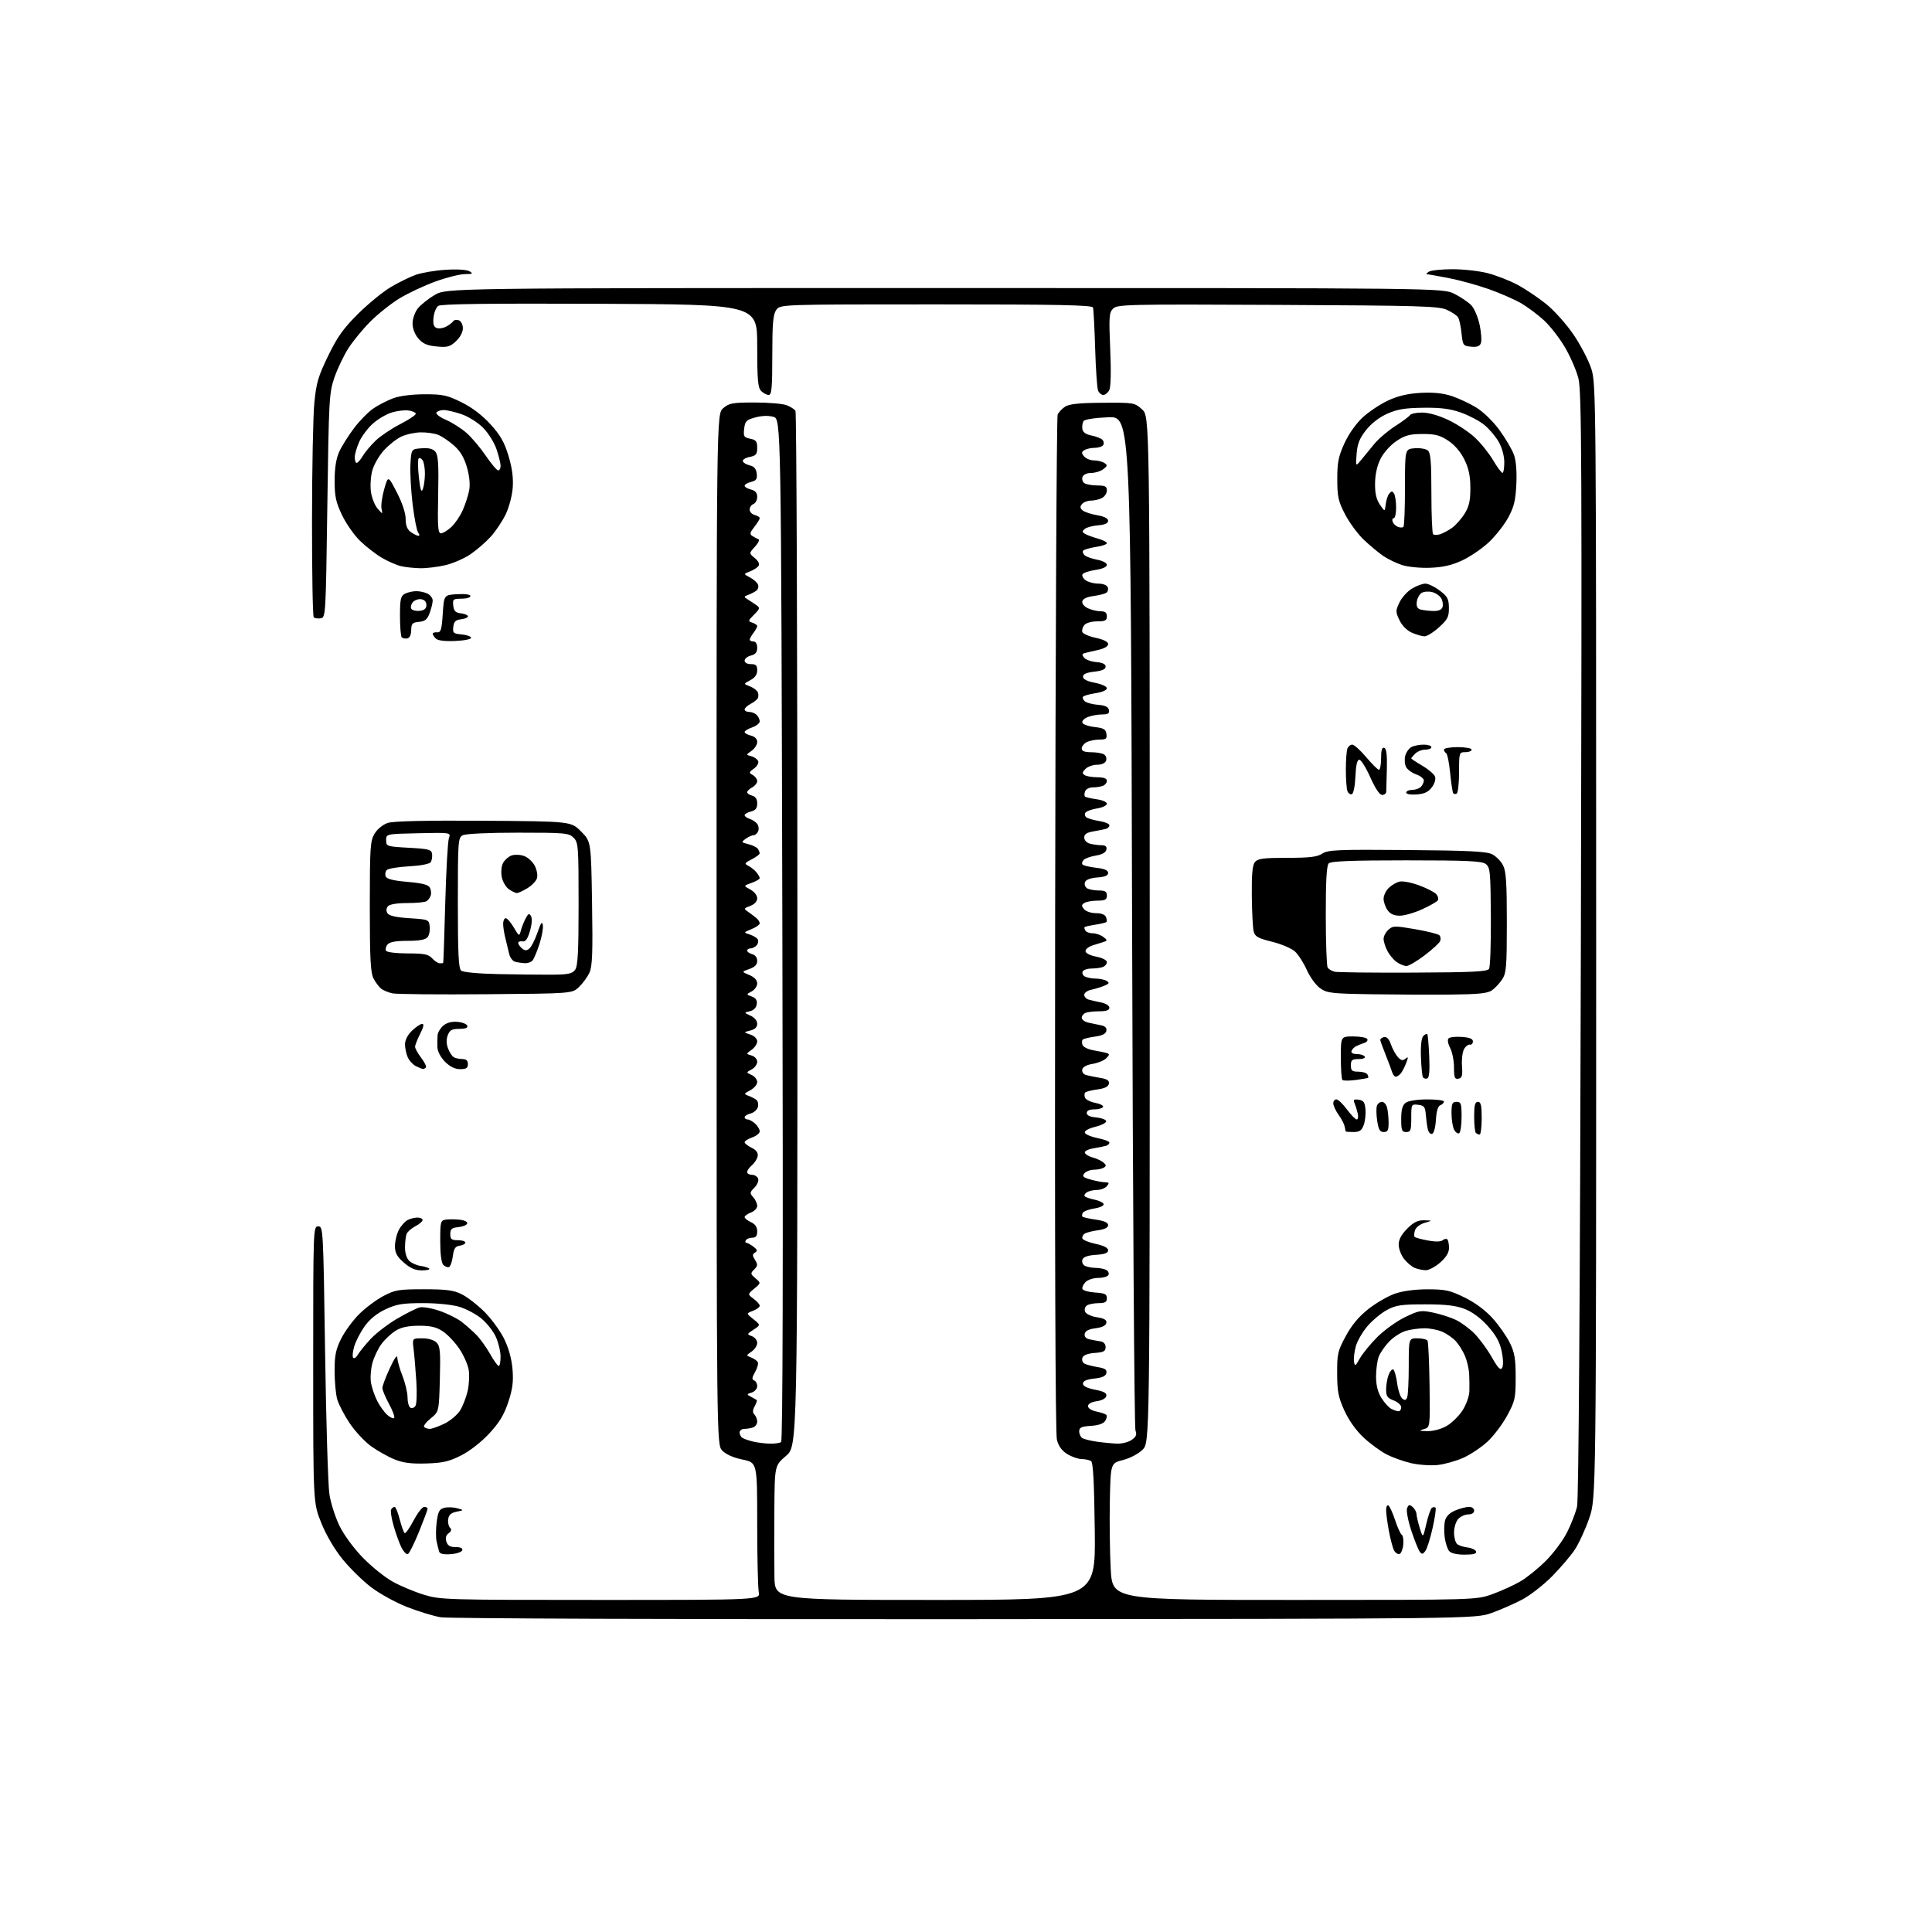 <?xml version="1.0" encoding="UTF-8" standalone="no"?>
<svg 
  version="1.1" 
  xmlns="http://www.w3.org/2000/svg" 
  xmlns:xlink="http://www.w3.org/1999/xlink" 
  xmlns:svg="http://www.w3.org/2000/svg"
  xmlns:rdf="http://www.w3.org/1999/02/22-rdf-syntax-ns#"
  xmlns:cc="http://creativecommons.org/ns#"
  xmlns:dc="http://purl.org/dc/elements/1.1/"
  viewBox="0 0 768 768"
  width="768"
  height="768"
>
<style>svg {background-color: white; }</style>"
<path stroke="none" fill="black" fill-rule="evenodd" d="M383.50,643.64C268.79,643.72 178.20,643.40 175.20,642.89C172.29,642.40 166.21,640.55 161.70,638.76C157.19,636.98 150.80,633.46 147.50,630.93C144.20,628.41 139.14,623.45 136.26,619.92C133.08,616.03 129.73,610.35 127.76,605.50C124.50,597.50 124.50,597.50 124.50,542.50C124.50,488.17 124.52,487.50 126.50,487.50C128.46,487.50 128.51,488.41 129.23,537.50C129.63,565.00 130.40,590.40 130.94,593.95C131.48,597.50 133.31,603.21 135.00,606.64C136.76,610.22 140.71,615.59 144.28,619.24C147.70,622.75 153.00,627.01 156.06,628.71C159.12,630.41 164.68,632.75 168.41,633.90C175.02,635.94 177.04,636.00 238.73,636.00C302.25,636.00 302.25,636.00 301.62,632.88C301.28,631.16 301.00,618.87 301.00,605.58C301.00,581.40 301.00,581.40 295.17,580.20C291.45,579.43 288.53,578.13 287.10,576.61C284.87,574.23 284.87,574.23 284.85,369.39C284.83,164.54 284.83,164.54 287.47,162.27C289.83,160.24 291.16,160.00 299.99,160.00C305.42,160.00 311.13,160.48 312.66,161.06C314.20,161.65 315.80,162.66 316.21,163.31C316.63,163.97 316.98,256.83 316.98,369.67C317.00,574.84 317.00,574.84 312.48,578.71C307.95,582.58 307.95,582.58 307.82,600.04C307.75,609.64 307.76,621.66 307.85,626.75C308.00,636.00 308.00,636.00 371.75,636.00C435.50,636.00 435.50,636.00 435.19,608.77C434.96,589.12 434.55,581.33 433.69,580.79C433.03,580.37 431.38,580.02 430.00,580.01C428.62,580.00 426.06,579.11 424.30,578.04C422.10,576.70 420.80,574.91 420.13,572.30C419.52,569.89 419.26,494.99 419.43,367.50C419.57,256.95 420.02,165.74 420.43,164.81C420.84,163.88 422.17,162.46 423.40,161.65C425.05,160.58 428.98,160.17 438.32,160.11C450.79,160.02 451.04,160.07 454.01,162.76C457.02,165.50 457.02,165.50 457.03,369.46C457.05,573.41 457.05,573.41 454.19,576.27C452.55,577.91 449.26,579.65 446.42,580.37C441.50,581.63 441.50,581.63 441.18,596.56C441.01,604.78 441.17,617.01 441.53,623.75C442.20,636.00 442.20,636.00 514.56,636.00C586.91,636.00 586.91,636.00 593.32,633.67C596.85,632.39 601.85,630.11 604.42,628.60C606.99,627.09 611.55,623.41 614.54,620.41C617.54,617.42 621.32,612.33 622.95,609.10C624.58,605.87 626.36,601.26 626.91,598.86C627.54,596.08 628.09,515.24 628.42,375.32C628.87,182.06 628.75,155.46 627.42,150.32C626.59,147.12 624.16,141.55 622.02,137.94C619.89,134.33 616.17,129.56 613.76,127.34C611.35,125.12 607.28,122.08 604.73,120.58C602.17,119.08 596.35,116.54 591.79,114.92C587.23,113.31 579.96,111.32 575.64,110.49C571.32,109.67 567.49,108.99 567.14,108.98C566.79,108.98 567.17,108.53 568.00,108.00C568.83,107.47 573.04,107.02 577.36,107.02C581.68,107.01 587.98,107.71 591.36,108.58C594.74,109.46 600.05,111.52 603.17,113.18C606.29,114.84 611.44,118.29 614.63,120.85C617.82,123.43 622.69,128.87 625.50,133.01C628.30,137.13 631.46,143.20 632.54,146.50C634.46,152.38 634.50,156.79 634.50,374.00C634.50,595.50 634.50,595.50 631.75,603.50C630.23,607.90 627.65,613.52 626.01,616.00C624.37,618.48 620.27,623.27 616.91,626.67C613.54,630.06 608.25,634.18 605.15,635.82C602.04,637.47 596.58,639.87 593.00,641.16C586.50,643.50 586.50,643.50 383.50,643.64zM162.10,617.80C161.56,617.98 160.46,616.86 159.66,615.30C158.85,613.75 157.44,609.90 156.53,606.75C155.61,603.60 155.15,600.57 155.49,600.01C155.84,599.46 156.46,599.00 156.87,599.00C157.28,599.00 158.20,601.25 158.90,604.00C159.61,606.75 160.49,609.19 160.87,609.42C161.25,609.66 162.84,607.41 164.41,604.42C165.97,601.44 167.87,599.00 168.62,599.00C169.38,599.00 169.99,599.34 169.98,599.75C169.97,600.16 168.42,604.32 166.53,608.99C164.63,613.65 162.64,617.62 162.10,617.80zM179.16,617.81C176.37,618.01 174.85,617.68 174.57,616.81C174.35,616.09 173.89,614.24 173.55,612.71C173.22,611.18 173.24,607.68 173.60,604.95C174.15,600.82 174.66,599.87 176.63,599.38C177.93,599.05 180.24,599.13 181.75,599.55C184.50,600.32 184.50,600.32 181.50,600.92C179.33,601.35 178.41,602.16 178.17,603.87C177.98,605.17 178.30,606.70 178.88,607.28C179.61,608.01 179.45,608.68 178.34,609.49C177.28,610.27 176.98,611.37 177.44,612.83C177.95,614.42 178.93,615.00 181.15,615.00C183.12,615.00 184.02,615.44 183.76,616.25C183.53,616.94 181.46,617.64 179.16,617.81zM556.32,617.73C555.67,617.95 554.70,617.30 554.16,616.31C553.63,615.31 552.70,611.82 552.10,608.56C551.49,605.30 551.00,601.56 551.00,600.26C551.00,598.95 551.42,598.14 551.92,598.45C552.43,598.77 553.62,601.38 554.57,604.26C555.52,607.14 556.71,609.77 557.22,610.10C557.73,610.44 558.00,612.20 557.82,614.03C557.65,615.85 556.97,617.52 556.32,617.73zM566.61,616.51C565.61,617.88 565.21,617.94 564.38,616.84C563.82,616.10 562.30,612.31 561.01,608.42C559.71,604.49 558.96,600.54 559.34,599.55C559.90,598.10 560.30,598.00 561.51,599.01C562.33,599.69 563.03,600.98 563.08,601.87C563.12,602.77 563.72,605.30 564.40,607.50C565.66,611.50 565.66,611.50 567.00,605.70C567.73,602.52 568.74,599.66 569.24,599.35C569.73,599.05 570.37,599.03 570.65,599.32C570.94,599.61 570.42,603.22 569.50,607.34C568.58,611.47 567.28,615.60 566.61,616.51zM582.21,618.00C579.08,618.00 576.80,617.46 576.03,616.54C575.37,615.74 574.58,613.29 574.29,611.10C573.99,608.91 574.05,605.94 574.41,604.49C574.85,602.76 576.24,601.38 578.50,600.43C580.39,599.65 582.85,599.00 583.97,599.00C585.11,599.00 586.00,599.66 586.00,600.50C586.00,601.41 585.07,602.00 583.65,602.00C582.37,602.00 580.57,602.82 579.65,603.83C578.74,604.83 578.00,607.25 578.00,609.21C578.00,611.16 578.56,613.22 579.25,613.79C579.94,614.36 581.82,614.98 583.42,615.16C585.03,615.35 586.53,616.06 586.76,616.75C587.05,617.64 585.73,618.00 582.21,618.00zM571.50,582.36C568.75,582.65 564.02,582.33 561.00,581.64C557.98,580.95 553.52,579.36 551.11,578.10C548.69,576.84 544.59,573.82 541.99,571.39C539.08,568.67 536.16,564.57 534.42,560.73C532.02,555.48 531.57,553.16 531.54,546.00C531.50,538.16 531.77,537.00 534.98,531.09C537.36,526.69 540.19,523.31 543.98,520.34C547.01,517.95 551.75,515.21 554.50,514.26C557.65,513.16 562.47,512.52 567.55,512.52C574.61,512.53 576.41,512.93 582.23,515.79C586.44,517.86 590.51,520.89 593.35,524.05C595.82,526.79 598.89,531.17 600.17,533.77C602.09,537.66 602.50,540.10 602.50,547.50C602.50,555.83 602.25,556.96 599.11,562.75C597.24,566.19 593.72,570.84 591.28,573.09C588.85,575.34 584.52,578.22 581.68,579.50C578.83,580.78 574.25,582.06 571.50,582.36zM169.50,581.75C163.56,581.94 160.31,581.53 156.85,580.14C154.30,579.11 150.11,576.76 147.54,574.92C144.98,573.08 141.12,568.94 138.97,565.71C136.81,562.49 134.59,558.20 134.03,556.18C133.47,554.15 133.01,549.10 133.01,544.95C133.00,538.81 133.49,536.41 135.60,532.18C137.03,529.31 140.24,524.92 142.73,522.43C145.22,519.94 149.56,516.69 152.38,515.20C157.04,512.74 158.48,512.50 168.50,512.50C177.41,512.50 180.26,512.87 183.50,514.46C185.70,515.54 189.78,518.69 192.56,521.46C195.34,524.23 198.88,529.09 200.42,532.24C202.23,535.95 203.41,540.25 203.74,544.36C204.14,549.29 203.75,552.24 202.03,557.41C200.36,562.42 198.47,565.54 194.48,569.84C191.35,573.23 186.77,576.80 183.33,578.54C178.54,580.97 176.07,581.55 169.50,581.75zM306.00,573.88C307.93,573.93 309.95,573.64 310.50,573.23C311.16,572.75 311.33,504.27 311.00,369.54C310.50,166.57 310.50,166.57 307.44,165.70C305.52,165.15 302.86,165.23 300.30,165.92C296.67,166.90 296.17,167.40 295.82,170.43C295.46,173.49 295.71,173.89 298.21,174.39C300.53,174.86 301.00,175.46 301.00,178.00C301.00,180.60 300.55,181.14 297.96,181.66C296.29,181.99 295.09,182.76 295.29,183.36C295.48,183.95 296.74,184.70 298.07,185.01C299.78,185.41 300.59,186.38 300.81,188.25C301.07,190.41 300.63,191.05 298.56,191.57C297.15,191.93 296.00,192.61 296.00,193.09C296.00,193.57 297.12,194.24 298.50,194.59C300.25,195.03 301.00,195.90 301.00,197.50C301.00,198.76 300.33,200.05 299.50,200.36C298.68,200.68 298.00,201.67 298.00,202.56C298.00,203.46 298.90,204.42 300.00,204.71C301.10,205.00 302.00,205.57 302.00,205.98C302.00,206.39 301.03,207.96 299.85,209.46C298.08,211.72 297.95,212.35 299.10,213.08C299.87,213.57 300.95,214.14 301.50,214.35C302.05,214.56 301.42,215.90 300.10,217.33C297.71,219.94 297.71,219.94 300.01,221.81C301.40,222.93 302.02,224.16 301.56,224.90C301.15,225.57 299.61,226.58 298.15,227.14C295.50,228.16 295.50,228.16 298.13,229.55C299.58,230.31 301.01,231.60 301.32,232.40C301.63,233.20 301.35,234.27 300.69,234.77C300.04,235.28 298.60,236.03 297.50,236.44C295.58,237.17 295.57,237.24 297.34,238.35C298.35,238.98 299.89,240.00 300.77,240.62C302.18,241.61 302.06,242.03 299.76,244.33C297.33,246.76 297.29,246.96 299.09,247.53C300.14,247.86 301.00,248.47 301.00,248.88C301.00,249.28 300.34,250.49 299.53,251.56C298.72,252.63 298.05,253.84 298.03,254.25C298.01,254.66 298.68,255.00 299.50,255.00C300.43,255.00 301.00,255.94 301.00,257.48C301.00,259.29 300.33,260.13 298.50,260.59C297.12,260.93 296.00,261.84 296.00,262.61C296.00,263.43 297.03,264.00 298.50,264.00C300.49,264.00 301.00,264.50 301.00,266.47C301.00,268.14 300.12,269.40 298.25,270.39C295.50,271.84 295.50,271.84 298.11,272.84C299.55,273.40 300.97,274.48 301.27,275.26C301.57,276.04 301.52,277.14 301.16,277.69C300.80,278.25 299.49,279.23 298.25,279.89C297.01,280.54 296.00,281.50 296.00,282.04C296.00,282.57 296.81,283.00 297.80,283.00C298.79,283.00 300.14,283.54 300.80,284.20C301.46,284.86 302.00,286.01 302.00,286.75C302.00,287.50 300.65,288.57 299.00,289.15C297.35,289.73 296.00,290.55 296.00,290.99C296.00,291.43 297.12,292.07 298.50,292.41C300.08,292.81 301.00,293.74 301.00,294.96C301.00,296.02 299.99,297.60 298.75,298.47C296.50,300.05 296.50,300.05 298.68,300.62C299.88,300.94 301.10,301.82 301.39,302.57C301.68,303.33 300.92,304.65 299.71,305.52C297.66,306.98 297.63,307.17 299.25,308.10C300.21,308.65 301.00,309.74 301.00,310.51C301.00,311.29 300.10,312.41 299.00,313.00C297.90,313.59 297.00,314.45 297.00,314.92C297.00,315.39 297.90,316.00 299.00,316.29C300.35,316.64 301.00,317.65 301.00,319.39C301.00,321.30 300.36,322.12 298.50,322.59C297.12,322.93 296.00,323.59 296.00,324.04C296.00,324.49 296.86,325.14 297.91,325.47C298.96,325.80 300.32,326.68 300.93,327.41C301.54,328.15 301.75,329.48 301.41,330.37C301.07,331.27 300.25,332.00 299.58,332.00C298.92,332.00 297.51,332.64 296.44,333.42C294.59,334.77 294.63,334.87 297.50,335.57C299.15,335.98 300.83,336.80 301.23,337.40C301.64,338.01 301.98,338.83 301.98,339.22C301.99,339.62 300.57,340.69 298.83,341.59C295.90,343.10 295.80,343.31 297.58,344.24C298.64,344.79 300.06,345.95 300.75,346.82C301.44,347.68 302.00,348.70 302.00,349.09C302.00,349.48 300.54,350.33 298.75,350.96C295.50,352.12 295.50,352.12 298.25,353.59C299.84,354.44 301.00,355.91 301.00,357.06C301.00,358.31 299.98,359.44 298.25,360.10C295.57,361.12 295.55,361.19 297.50,362.54C298.60,363.31 300.06,364.41 300.75,365.01C301.44,365.60 302.00,366.51 302.00,367.04C302.00,367.56 300.54,368.60 298.75,369.34C295.50,370.68 295.50,370.68 298.00,371.47C299.38,371.91 300.81,372.76 301.19,373.35C301.57,373.95 301.41,375.01 300.82,375.72C300.23,376.42 299.14,377.00 298.38,377.00C297.62,377.00 297.00,377.40 297.00,377.88C297.00,378.37 297.90,379.00 299.00,379.29C300.22,379.61 301.00,380.65 301.00,381.96C301.00,383.46 300.07,384.43 297.88,385.19C294.76,386.28 294.76,386.28 297.88,387.59C299.91,388.44 301.00,389.61 301.00,390.92C301.00,392.02 300.00,393.46 298.79,394.11C296.57,395.30 296.57,395.30 298.86,396.14C300.47,396.74 301.05,397.64 300.82,399.20C300.62,400.58 299.59,401.63 298.10,401.98C295.70,402.54 295.70,402.54 298.35,403.75C299.93,404.47 301.00,405.76 301.00,406.96C301.00,408.31 300.11,409.19 298.26,409.65C295.52,410.34 295.52,410.34 298.26,411.25C299.89,411.80 301.00,412.89 301.00,413.96C301.00,414.95 299.99,416.47 298.75,417.34C296.50,418.92 296.50,418.92 298.75,419.58C300.04,419.95 301.00,421.03 301.00,422.08C301.00,423.10 300.00,424.47 298.77,425.12C296.54,426.32 296.54,426.32 298.77,427.31C300.00,427.86 301.00,429.12 301.00,430.12C301.00,431.12 299.76,432.59 298.25,433.39C295.68,434.75 295.63,434.89 297.50,435.58C298.60,435.98 300.02,436.71 300.65,437.19C301.28,437.68 301.56,438.96 301.28,440.05C300.99,441.13 299.69,442.29 298.38,442.62C297.07,442.95 296.00,443.62 296.00,444.11C296.00,444.60 296.53,445.00 297.17,445.00C297.82,445.00 299.17,445.74 300.17,446.65C301.18,447.57 302.00,448.94 302.00,449.71C302.00,450.48 300.65,451.57 299.00,452.15C297.35,452.73 296.00,453.58 296.00,454.04C296.00,454.51 297.24,455.50 298.75,456.24C300.60,457.14 301.40,458.22 301.19,459.54C301.02,460.62 300.01,462.25 298.94,463.16C297.87,464.07 297.00,465.31 297.00,465.91C297.00,466.51 297.85,467.00 298.89,467.00C299.93,467.00 301.05,467.69 301.37,468.52C301.70,469.37 301.04,470.96 299.90,472.10C298.01,473.99 297.97,474.31 299.42,475.91C300.29,476.87 301.00,478.42 301.00,479.35C301.00,480.29 299.88,481.48 298.50,482.00C297.12,482.52 296.00,483.34 296.00,483.81C296.00,484.29 297.12,485.19 298.50,485.82C300.20,486.59 301.00,487.76 301.00,489.48C301.00,491.31 300.47,492.00 299.06,492.00C297.99,492.00 296.84,492.45 296.50,493.00C296.16,493.55 296.25,494.01 296.69,494.03C297.14,494.05 298.40,494.74 299.50,495.57C301.07,496.76 301.21,497.25 300.15,497.91C299.04,498.59 299.04,499.09 300.14,500.85C301.27,502.66 301.22,503.21 299.80,504.63C298.25,506.18 298.29,506.42 300.32,508.15C302.50,510.01 302.50,510.01 299.83,512.25C297.16,514.50 297.16,514.50 299.58,516.30C300.91,517.28 302.00,518.53 302.00,519.07C302.00,519.61 300.78,520.51 299.30,521.08C296.60,522.10 296.60,522.10 299.49,524.41C302.37,526.71 302.37,526.71 299.58,528.54C296.86,530.32 296.84,530.40 298.89,531.15C300.05,531.58 301.00,532.80 301.00,533.85C301.00,534.90 299.99,536.44 298.75,537.29C296.55,538.78 296.54,538.83 298.50,539.58C299.60,540.01 300.81,540.82 301.19,541.38C301.56,541.95 301.11,543.73 300.19,545.35C298.91,547.57 298.80,548.39 299.75,548.73C300.44,548.97 301.00,550.00 301.00,551.02C301.00,552.03 300.03,553.17 298.84,553.55C296.75,554.21 296.74,554.28 298.59,555.27C299.64,555.83 300.65,556.42 300.83,556.56C301.01,556.71 300.63,557.82 299.99,559.02C299.14,560.61 299.12,561.52 299.91,562.31C300.51,562.91 301.00,564.16 301.00,565.09C301.00,566.02 300.29,567.06 299.42,567.39C298.55,567.73 296.97,568.00 295.92,568.00C294.86,568.00 294.00,568.65 294.00,569.44C294.00,570.23 294.52,571.21 295.16,571.60C295.80,572.00 297.71,572.65 299.41,573.06C301.11,573.46 304.07,573.83 306.00,573.88zM444.03,573.87C445.97,573.94 448.59,573.27 449.86,572.38C451.65,571.13 451.99,570.28 451.36,568.63C450.91,567.46 450.31,476.28 450.02,366.00C449.50,165.50 449.50,165.50 440.50,165.87C435.31,166.08 431.18,166.72 430.74,167.37C430.33,167.99 430.10,169.38 430.24,170.46C430.42,171.80 431.56,172.64 433.84,173.11C435.68,173.48 437.64,174.24 438.21,174.81C438.77,175.37 438.92,176.31 438.55,176.91C438.18,177.51 436.67,178.01 435.19,178.02C433.71,178.02 431.85,178.44 431.06,178.94C429.87,179.69 429.85,180.12 430.94,181.42C431.66,182.29 433.43,183.01 434.87,183.02C436.32,183.02 438.18,183.48 439.00,184.03C440.30,184.90 440.24,185.24 438.56,186.52C437.49,187.33 435.34,188.00 433.78,188.00C432.10,188.00 430.69,188.65 430.32,189.60C429.99,190.48 430.34,191.60 431.10,192.09C431.87,192.57 434.19,192.98 436.25,192.98C439.31,193.00 440.00,193.36 440.00,194.96C440.00,196.05 439.13,197.40 438.07,197.96C437.00,198.53 435.03,199.00 433.69,199.00C432.34,199.00 430.73,199.62 430.11,200.37C429.25,201.40 429.32,202.02 430.38,202.90C431.15,203.54 433.75,204.40 436.14,204.81C438.98,205.30 440.50,206.07 440.50,207.03C440.50,208.02 439.21,208.60 436.51,208.82C434.32,209.00 431.94,209.64 431.22,210.24C430.14,211.13 430.14,211.48 431.20,212.16C431.92,212.62 434.19,213.47 436.25,214.04C438.31,214.61 440.00,215.46 440.00,215.93C440.00,216.39 437.99,217.08 435.52,217.44C433.06,217.81 430.82,218.49 430.53,218.94C430.25,219.40 430.58,220.23 431.26,220.80C431.94,221.36 434.19,222.14 436.25,222.52C438.35,222.91 440.00,223.81 440.00,224.55C440.00,225.36 438.23,226.14 435.49,226.55C433.01,226.93 430.69,227.70 430.33,228.27C429.98,228.84 430.52,229.91 431.54,230.65C432.55,231.39 434.82,232.00 436.58,232.00C438.48,232.00 440.02,232.60 440.35,233.47C440.66,234.28 440.37,235.27 439.71,235.68C439.04,236.09 436.71,236.67 434.51,236.96C431.98,237.30 430.42,238.07 430.22,239.07C430.05,239.97 431.02,241.15 432.51,241.82C433.93,242.47 436.20,243.00 437.55,243.00C439.33,243.00 440.00,243.54 440.00,245.00C440.00,246.66 439.33,247.00 436.12,247.00C433.94,247.00 431.71,247.64 431.03,248.47C430.36,249.27 430.00,250.51 430.24,251.22C430.47,251.92 432.88,252.97 435.58,253.55C438.72,254.23 440.50,255.13 440.50,256.05C440.50,256.93 438.92,257.84 436.50,258.37C434.30,258.85 431.89,259.41 431.14,259.63C430.07,259.94 430.03,260.34 430.96,261.46C431.62,262.24 433.81,263.03 435.83,263.19C438.29,263.40 439.50,263.99 439.50,265.00C439.50,266.04 438.11,266.65 435.00,267.00C431.89,267.35 430.50,267.96 430.50,269.00C430.50,269.99 432.10,270.81 435.25,271.42C437.94,271.94 440.00,272.89 440.00,273.61C440.00,274.35 438.12,275.16 435.49,275.55C433.01,275.93 430.76,276.58 430.50,277.00C430.24,277.43 430.59,278.24 431.27,278.81C431.96,279.38 434.32,280.00 436.50,280.18C439.34,280.41 440.58,281.00 440.82,282.25C441.07,283.60 440.46,284.00 438.14,284.00C436.48,284.00 433.94,284.45 432.48,285.01C431.03,285.56 430.02,286.57 430.25,287.26C430.47,287.94 432.65,288.73 435.08,289.00C438.72,289.41 439.56,289.90 439.82,291.75C440.09,293.67 439.68,294.00 437.00,294.00C435.28,294.00 433.00,294.47 431.93,295.04C430.87,295.60 430.00,296.73 430.00,297.54C430.00,298.56 431.13,299.00 433.75,299.02C435.81,299.02 438.13,299.43 438.90,299.91C439.66,300.40 440.01,301.52 439.68,302.40C439.31,303.37 437.89,304.00 436.10,304.00C434.47,304.00 432.40,304.74 431.50,305.65C430.17,306.97 430.11,307.45 431.18,308.13C431.90,308.59 434.19,308.98 436.25,308.98C438.78,309.00 440.00,309.45 440.00,310.39C440.00,311.16 439.29,312.06 438.42,312.39C437.55,312.73 435.73,313.00 434.39,313.00C433.04,313.00 431.67,313.69 431.35,314.54C431.02,315.39 431.00,316.33 431.29,316.63C431.59,316.92 433.67,317.41 435.92,317.72C438.21,318.02 440.00,318.81 440.00,319.50C440.00,320.19 438.23,321.03 436.06,321.37C433.89,321.72 431.81,322.50 431.43,323.11C431.05,323.72 431.31,324.58 432.01,325.01C432.71,325.44 435.01,326.07 437.14,326.41C439.26,326.75 441.00,327.48 441.00,328.04C441.00,328.60 440.44,329.24 439.75,329.45C439.06,329.67 436.81,330.12 434.75,330.47C432.00,330.92 431.00,331.58 431.00,332.93C431.00,333.99 431.95,335.02 433.25,335.37C434.49,335.70 436.55,335.98 437.82,335.99C439.49,336.00 440.05,336.49 439.81,337.73C439.59,338.87 438.17,339.68 435.69,340.09C433.60,340.42 431.39,341.21 430.77,341.83C430.14,342.46 429.96,343.29 430.36,343.69C430.76,344.09 433.20,344.66 435.79,344.96C439.07,345.34 440.50,345.96 440.50,347.00C440.50,348.05 439.22,348.59 436.20,348.81C433.46,349.01 431.68,349.68 431.30,350.66C430.97,351.51 431.34,352.60 432.10,353.09C432.87,353.57 434.96,353.98 436.75,353.98C439.33,354.00 440.00,354.41 440.00,356.00C440.00,357.64 439.33,358.00 436.25,358.02C434.19,358.02 431.85,358.44 431.06,358.94C429.87,359.69 429.85,360.12 430.94,361.42C431.66,362.29 433.77,363.00 435.65,363.00C437.80,363.00 439.28,363.57 439.65,364.54C439.98,365.39 440.05,366.28 439.82,366.52C439.58,366.76 437.61,367.23 435.44,367.57C433.27,367.91 431.34,368.34 431.15,368.53C430.96,368.71 431.10,369.35 431.46,369.93C431.82,370.52 433.13,371.00 434.37,371.00C435.61,371.00 437.49,371.64 438.56,372.43C440.16,373.61 440.24,373.94 439.00,374.35C438.18,374.62 436.15,375.25 434.50,375.75C432.85,376.26 431.50,377.29 431.50,378.05C431.50,378.88 433.20,379.77 435.75,380.28C438.21,380.76 440.00,381.68 440.00,382.45C440.00,383.19 439.29,384.06 438.42,384.39C437.55,384.73 435.55,385.00 433.98,385.00C432.40,385.00 430.81,385.50 430.43,386.11C430.05,386.72 430.36,387.62 431.12,388.10C431.88,388.58 433.85,388.98 435.50,389.00C437.15,389.02 439.15,389.44 439.95,389.95C441.12,390.69 440.92,391.06 438.95,391.86C437.60,392.41 435.26,393.13 433.75,393.45C432.24,393.77 431.00,394.67 431.00,395.45C431.00,396.23 431.79,397.09 432.75,397.36C433.71,397.63 435.96,398.15 437.75,398.50C439.58,398.87 441.00,399.78 441.00,400.58C441.00,401.57 439.80,402.00 437.08,402.00C434.93,402.00 432.45,402.27 431.58,402.61C430.71,402.94 430.00,403.83 430.00,404.59C430.00,405.34 431.24,406.22 432.75,406.54C434.26,406.86 436.54,407.34 437.82,407.60C439.34,407.91 440.02,408.66 439.80,409.79C439.58,410.96 438.15,411.68 435.26,412.06C432.94,412.38 430.75,412.92 430.40,413.27C430.04,413.62 430.01,414.58 430.32,415.40C430.64,416.22 432.61,417.17 434.70,417.52C436.79,417.87 439.14,418.36 439.93,418.61C441.13,419.00 441.10,419.33 439.75,420.68C438.86,421.57 436.42,422.57 434.33,422.91C431.92,423.30 430.40,424.14 430.20,425.18C430.03,426.10 430.68,427.05 431.69,427.33C432.69,427.60 435.22,428.12 437.31,428.47C440.17,428.95 441.04,429.54 440.80,430.81C440.58,431.96 439.13,432.68 436.26,433.06C433.94,433.38 431.75,433.92 431.40,434.27C431.04,434.62 431.00,435.55 431.30,436.33C431.60,437.11 433.46,438.05 435.45,438.42C437.43,438.80 438.79,439.53 438.47,440.05C438.15,440.57 436.56,441.00 434.94,441.00C433.05,441.00 432.00,441.51 432.00,442.44C432.00,443.37 433.29,443.99 435.67,444.19C437.69,444.36 439.51,445.00 439.71,445.62C439.92,446.24 438.03,447.26 435.47,447.90C432.65,448.61 431.01,449.54 431.25,450.28C431.47,450.95 433.75,451.91 436.32,452.42C438.90,452.92 441.00,453.72 441.00,454.20C441.00,454.67 440.44,455.24 439.75,455.45C439.06,455.67 436.78,456.13 434.69,456.48C432.49,456.85 431.03,457.60 431.25,458.25C431.46,458.88 432.87,459.72 434.38,460.13C435.89,460.53 437.80,461.42 438.61,462.09C439.80,463.08 439.84,463.49 438.80,464.15C438.08,464.60 436.32,464.98 434.87,464.98C433.43,464.99 431.71,465.65 431.05,466.43C430.07,467.62 430.53,468.05 433.68,468.93C435.78,469.51 438.34,469.99 439.37,469.99C440.92,470.00 441.03,470.26 440.00,471.50C439.32,472.32 437.57,473.01 436.13,473.02C434.68,473.02 432.84,473.45 432.03,473.96C431.22,474.47 430.86,475.19 431.23,475.56C431.60,475.93 433.35,476.53 435.12,476.89C436.90,477.25 438.51,478.04 438.71,478.64C438.92,479.25 437.30,480.02 435.10,480.37C432.91,480.72 430.82,481.48 430.46,482.07C430.10,482.65 430.03,483.36 430.30,483.64C430.58,483.91 432.99,484.45 435.65,484.83C438.97,485.31 440.50,486.00 440.50,487.01C440.50,487.99 439.13,488.68 436.50,489.04C434.30,489.33 431.91,489.93 431.20,490.38C430.48,490.82 430.06,491.69 430.27,492.30C430.47,492.92 432.86,493.89 435.57,494.47C438.81,495.16 440.50,496.03 440.50,497.01C440.50,498.08 439.15,498.59 435.70,498.81C432.50,499.01 430.70,499.63 430.30,500.66C429.98,501.51 430.34,502.60 431.10,503.09C431.87,503.57 433.85,503.98 435.50,504.00C437.15,504.02 439.12,504.42 439.88,504.90C440.64,505.38 440.95,506.28 440.57,506.89C440.19,507.50 438.37,508.00 436.51,508.00C434.66,508.00 432.42,508.73 431.53,509.62C430.64,510.50 430.08,511.74 430.28,512.37C430.49,512.99 432.76,513.64 435.33,513.80C439.19,514.06 440.00,514.45 440.00,516.05C440.00,517.58 439.30,518.00 436.75,518.02C434.96,518.02 432.87,518.43 432.10,518.91C431.34,519.40 430.98,520.51 431.32,521.38C431.66,522.29 433.67,523.24 436.01,523.62C439.03,524.10 440.01,524.69 439.79,525.89C439.59,526.94 438.10,527.67 435.50,528.00C432.79,528.34 431.42,529.05 431.19,530.21C430.98,531.34 431.66,532.10 433.18,532.43C434.46,532.70 436.40,533.06 437.50,533.22C438.73,533.41 439.50,534.29 439.50,535.51C439.50,537.14 438.72,537.56 435.20,537.81C432.46,538.01 430.68,538.68 430.30,539.66C429.97,540.51 430.29,541.56 430.99,542.00C431.70,542.43 434.04,543.07 436.21,543.42C439.22,543.90 440.06,544.45 439.81,545.77C439.58,547.01 438.20,547.64 434.99,548.00C431.89,548.35 430.50,548.96 430.50,550.00C430.50,551.00 432.11,551.81 435.29,552.43C438.82,553.11 440.00,553.76 439.78,554.93C439.60,555.87 438.09,556.70 435.99,557.00C433.83,557.31 432.50,558.05 432.50,558.96C432.50,559.81 433.88,560.70 435.80,561.09C437.62,561.46 439.40,562.07 439.77,562.43C440.13,562.80 439.95,563.86 439.36,564.80C438.66,565.91 436.69,566.61 433.65,566.80C429.87,567.05 429.00,567.46 429.00,569.00C429.00,570.03 429.56,571.23 430.25,571.67C430.94,572.10 433.52,572.74 436.00,573.09C438.48,573.44 442.09,573.79 444.03,573.87zM567.36,568.90C569.60,568.96 572.80,568.12 574.95,566.91C577.00,565.76 579.87,562.97 581.34,560.71C582.84,558.39 584.04,555.05 584.10,553.05C584.16,551.10 584.11,547.92 584.01,546.00C583.90,544.08 583.16,540.93 582.36,539.01C581.56,537.10 579.91,534.45 578.70,533.13C577.49,531.82 575.05,530.13 573.28,529.37C571.51,528.62 568.36,528.00 566.28,528.01C564.20,528.01 560.91,528.45 558.96,529.00C557.01,529.54 554.00,531.45 552.27,533.24C550.54,535.03 548.65,537.77 548.06,539.32C547.48,540.86 547.00,544.41 547.00,547.20C547.00,550.59 547.69,553.38 549.09,555.64C550.24,557.50 552.01,559.47 553.02,560.01C554.04,560.56 555.35,561.00 555.93,561.00C556.52,561.00 557.00,560.29 557.00,559.41C557.00,558.54 555.65,557.32 554.00,556.69C551.52,555.76 551.00,555.00 551.00,552.35C551.00,550.58 551.45,547.95 552.00,546.50C552.55,545.06 553.39,544.12 553.87,544.42C554.34,544.71 555.03,547.17 555.39,549.87C555.75,552.58 556.65,555.30 557.40,555.92C558.45,556.79 558.91,556.68 559.38,555.44C559.72,554.56 560.00,548.92 560.00,542.92C560.00,532.00 560.00,532.00 563.44,532.00C565.33,532.00 567.14,532.42 567.46,532.93C567.77,533.44 568.14,541.41 568.27,550.63C568.50,567.40 568.50,567.40 566.00,568.10C563.89,568.69 564.10,568.82 567.36,568.90zM170.85,568.00C171.69,568.00 174.29,567.07 176.65,565.93C179.00,564.79 181.82,562.41 182.91,560.65C184.00,558.88 185.35,555.39 185.91,552.89C186.47,550.39 186.65,546.64 186.32,544.56C185.98,542.48 184.31,538.70 182.60,536.17C180.90,533.63 177.97,530.53 176.10,529.28C173.49,527.53 171.29,527.00 166.60,527.00C162.36,527.01 159.54,527.59 157.37,528.92C155.64,529.97 153.10,532.33 151.71,534.16C150.32,536.00 148.66,539.48 148.01,541.91C147.37,544.33 147.14,547.91 147.50,549.86C147.87,551.81 148.98,555.00 149.98,556.95C150.97,558.90 152.74,561.36 153.90,562.41C155.06,563.46 156.31,564.03 156.67,563.67C157.03,563.31 156.13,560.81 154.66,558.12C153.20,555.43 152.00,552.56 152.00,551.75C152.00,550.94 153.33,547.40 154.95,543.89C156.82,539.84 157.93,538.31 157.95,539.71C157.98,540.93 158.90,544.21 160.00,547.00C161.10,549.79 162.00,553.61 162.00,555.48C162.00,557.35 162.50,559.19 163.11,559.57C163.72,559.95 164.63,559.64 165.14,558.88C165.64,558.12 165.80,553.67 165.49,549.00C165.19,544.33 164.70,538.59 164.41,536.25C163.88,532.00 163.88,532.00 167.87,532.00C170.26,532.00 172.53,532.67 173.52,533.67C174.95,535.09 175.14,537.22 174.85,548.24C174.50,561.14 174.50,561.14 171.19,563.85C169.37,565.33 168.21,566.87 168.61,567.27C169.01,567.67 170.02,568.00 170.85,568.00zM597.15,543.70C597.65,542.80 597.56,540.03 596.93,537.10C596.14,533.41 594.64,530.70 591.39,527.09C588.56,523.94 585.23,521.48 582.22,520.32C578.68,518.96 574.75,518.50 566.50,518.50C557.06,518.50 554.91,518.81 551.36,520.72C549.08,521.93 545.59,524.84 543.59,527.16C541.60,529.49 539.50,533.14 538.93,535.27C538.35,537.41 538.04,540.13 538.24,541.33C538.57,543.27 538.81,543.12 540.55,540.00C541.62,538.08 544.75,534.25 547.50,531.50C550.25,528.75 555.20,525.19 558.50,523.60C564.10,520.88 564.85,520.77 569.73,521.79C572.60,522.39 576.64,523.68 578.69,524.66C580.75,525.64 584.06,528.06 586.05,530.05C588.03,532.03 591.15,536.26 592.97,539.45C595.55,543.96 596.48,544.90 597.15,543.70zM198.25,543.00C198.66,543.00 198.99,541.31 198.98,539.25C198.97,537.19 198.12,533.67 197.11,531.43C196.09,529.19 193.51,525.91 191.38,524.15C189.25,522.39 185.28,520.28 182.57,519.47C179.71,518.62 173.62,518.00 168.07,518.01C160.06,518.02 157.65,518.41 153.31,520.44C149.93,522.01 147.05,524.33 145.05,527.09C143.36,529.42 141.47,533.05 140.83,535.17C140.20,537.28 140.01,539.34 140.41,539.75C140.82,540.15 141.64,539.61 142.23,538.55C142.83,537.48 145.07,534.71 147.21,532.39C149.35,530.07 154.11,526.40 157.80,524.23C161.48,522.07 165.54,520.04 166.82,519.72C168.09,519.41 171.65,520.02 174.72,521.08C177.79,522.13 181.70,524.07 183.40,525.37C185.11,526.68 187.76,529.01 189.29,530.55C190.83,532.10 193.30,535.53 194.79,538.18C196.28,540.83 197.84,543.00 198.25,543.00zM167.70,505.00C165.07,505.00 163.10,504.15 160.53,501.90C157.77,499.47 157.00,498.04 157.00,495.35C157.00,493.45 157.68,490.59 158.51,488.98C159.34,487.37 160.89,485.60 161.94,485.03C163.00,484.46 164.80,484.00 165.93,484.00C167.07,484.00 168.00,484.44 168.00,484.97C168.00,485.51 166.70,486.62 165.12,487.44C163.54,488.26 161.96,489.65 161.62,490.54C161.28,491.44 161.00,493.86 161.00,495.93C161.00,498.24 161.67,500.30 162.75,501.28C163.72,502.15 165.73,503.03 167.22,503.23C168.71,503.43 170.24,503.91 170.63,504.30C171.02,504.68 169.70,505.00 167.70,505.00zM566.72,504.94C565.50,504.90 563.55,504.49 562.39,504.02C561.23,503.55 559.31,501.94 558.14,500.45C556.96,498.95 556.00,496.40 556.00,494.77C556.00,492.73 557.06,490.74 559.40,488.40C561.98,485.82 563.60,485.02 566.15,485.09C569.50,485.18 569.50,485.18 566.31,486.10C564.49,486.63 562.85,487.91 562.47,489.09C562.11,490.22 562.06,491.40 562.36,491.70C562.66,492.00 565.02,492.64 567.60,493.12C570.56,493.67 572.74,493.63 573.49,493.01C574.15,492.46 574.98,492.31 575.34,492.68C575.70,493.04 576.00,494.56 576.00,496.06C576.00,497.94 574.89,499.77 572.47,501.90C570.52,503.60 567.93,504.97 566.72,504.94zM178.46,503.68C177.89,503.87 176.88,503.48 176.21,502.81C175.46,502.06 175.00,498.48 175.00,493.37C175.00,485.60 175.12,485.12 177.25,484.82C178.49,484.64 180.98,484.66 182.80,484.86C184.68,485.07 185.93,485.71 185.72,486.36C185.51,486.99 183.92,487.64 182.17,487.81C179.56,488.07 179.00,488.56 179.00,490.56C179.00,492.60 179.49,493.00 182.00,493.00C183.65,493.00 185.00,493.42 185.00,493.93C185.00,494.44 183.99,495.00 182.75,495.18C180.96,495.43 180.40,496.30 180.00,499.42C179.72,501.58 179.03,503.50 178.46,503.68zM569.29,450.74C568.62,450.96 567.84,450.10 567.56,448.82C567.27,447.54 566.92,444.93 566.77,443.00C566.54,440.01 566.10,439.45 563.75,439.18C561.04,438.87 561.00,438.95 561.00,444.43C561.00,449.33 560.76,450.00 559.00,450.00C557.26,450.00 557.00,449.33 557.00,444.86C557.00,441.14 557.48,439.35 558.75,438.39C559.79,437.60 563.23,437.05 567.25,437.03C570.96,437.01 574.00,437.40 574.00,437.89C574.00,438.38 573.35,439.04 572.55,439.34C571.61,439.70 571.00,441.70 570.80,445.12C570.63,448.08 569.98,450.52 569.29,450.74zM580.05,450.47C579.53,450.79 578.63,450.17 578.05,449.09C577.47,448.01 577.00,445.08 577.00,442.57C577.00,438.67 577.29,438.00 579.00,438.00C580.78,438.00 581.00,438.67 581.00,443.94C581.00,447.21 580.57,450.15 580.05,450.47zM588.17,451.00C587.71,451.00 587.03,450.70 586.67,450.33C586.30,449.97 586.00,447.04 586.00,443.83C586.00,439.31 586.34,438.00 587.50,438.00C588.68,438.00 589.00,439.39 589.00,444.50C589.00,448.07 588.62,451.00 588.17,451.00zM538.02,450.00C536.36,450.00 534.97,449.89 534.92,449.75C534.88,449.61 534.70,448.73 534.52,447.79C534.34,446.84 533.25,444.75 532.09,443.13C530.94,441.51 530.00,439.47 530.00,438.60C530.00,437.72 530.56,437.01 531.25,437.02C531.94,437.04 533.82,438.84 535.44,441.02C537.06,443.21 538.80,445.00 539.31,445.00C539.82,445.00 540.01,443.99 539.75,442.75C539.48,441.51 538.91,439.67 538.49,438.66C537.85,437.14 538.12,436.88 540.11,437.16C542.05,437.44 542.56,438.17 542.80,441.06C542.96,443.01 542.64,445.83 542.07,447.31C541.27,449.41 540.39,450.00 538.02,450.00zM550.06,450.00C548.53,450.00 547.98,449.05 547.45,445.51C547.08,443.04 547.04,440.34 547.36,439.51C547.68,438.68 548.57,438.00 549.35,438.00C550.13,438.00 551.04,439.01 551.37,440.25C551.70,441.49 551.98,444.19 551.99,446.25C552.00,449.30 551.64,450.00 550.06,450.00zM538.88,429.32C536.34,429.65 533.98,429.64 533.63,429.30C533.28,428.95 533.00,424.92 533.00,420.33C533.00,412.00 533.00,412.00 537.94,412.00C540.66,412.00 543.16,412.45 543.50,413.01C543.85,413.56 543.31,414.27 542.31,414.58C541.32,414.89 539.85,415.48 539.06,415.89C538.27,416.31 537.44,417.17 537.23,417.82C536.99,418.52 537.86,419.00 539.36,419.00C540.75,419.00 542.16,419.45 542.50,420.00C542.86,420.58 541.84,421.00 540.06,421.00C537.46,421.00 537.00,421.38 537.00,423.50C537.00,425.60 537.47,426.00 539.94,426.00C541.56,426.00 543.18,426.48 543.54,427.07C543.90,427.65 544.04,428.26 543.85,428.43C543.66,428.59 541.42,428.99 538.88,429.32zM567.34,428.71C566.70,428.93 565.94,428.71 565.64,428.22C565.34,427.74 564.98,424.11 564.85,420.17C564.69,415.67 565.04,412.56 565.78,411.82C566.43,411.17 567.15,410.83 567.37,411.07C567.59,411.31 567.94,415.28 568.14,419.91C568.39,425.67 568.14,428.44 567.34,428.71zM579.75,428.80C578.28,429.09 578.00,428.38 577.99,424.32C577.99,421.67 577.30,418.19 576.46,416.58C575.57,414.86 575.31,413.29 575.83,412.77C576.33,412.27 578.70,412.01 581.11,412.19C584.21,412.41 585.50,412.94 585.50,414.00C585.50,414.82 584.95,415.39 584.28,415.26C583.61,415.13 582.56,415.96 581.95,417.10C581.34,418.24 580.98,421.27 581.17,423.82C581.44,427.60 581.18,428.53 579.75,428.80zM554.85,428.00C554.35,428.00 553.70,427.21 553.41,426.25C553.12,425.29 551.99,422.25 550.89,419.50C549.79,416.75 548.81,414.08 548.70,413.56C548.59,413.04 549.24,412.46 550.13,412.26C551.23,412.02 552.14,412.95 552.90,415.13C553.52,416.91 554.76,419.19 555.66,420.18C556.93,421.58 557.62,421.73 558.68,420.85C559.84,419.89 559.89,420.17 558.97,422.57C558.37,424.14 557.41,426.01 556.82,426.72C556.23,427.42 555.35,428.00 554.85,428.00zM168.08,424.93C167.76,424.90 166.54,424.40 165.36,423.83C164.19,423.26 162.73,421.70 162.11,420.35C161.50,419.01 161.00,416.66 161.00,415.14C161.00,413.42 162.06,411.36 163.80,409.69C165.35,408.21 167.16,407.00 167.83,407.00C168.64,407.00 168.38,408.29 167.02,410.96C165.91,413.14 165.00,415.46 165.00,416.12C165.00,416.77 166.11,418.76 167.46,420.53C168.81,422.30 169.63,424.03 169.29,424.38C168.95,424.72 168.40,424.97 168.08,424.93zM182.92,425.00C180.86,425.00 178.89,424.04 176.92,422.08C175.19,420.34 173.95,418.01 173.88,416.33C173.82,414.77 173.85,412.60 173.95,411.50C174.04,410.40 175.07,408.69 176.23,407.70C177.60,406.53 179.57,406.01 181.85,406.20C183.77,406.36 185.53,407.06 185.76,407.75C186.03,408.59 185.00,409.00 182.56,409.00C179.63,409.00 178.77,409.47 178.00,411.50C177.38,413.13 177.41,414.95 178.09,416.73C178.66,418.23 179.66,419.80 180.31,420.21C180.97,420.63 182.51,420.98 183.75,420.98C185.33,421.00 186.00,421.60 186.00,423.00C186.00,424.57 185.33,425.00 182.92,425.00zM193.26,395.22C174.46,395.38 157.71,395.22 156.04,394.88C154.38,394.54 152.30,393.67 151.44,392.95C150.58,392.23 149.22,390.40 148.43,388.87C147.30,386.67 147.00,380.76 147.00,360.30C147.01,336.63 147.17,334.24 148.93,331.35C150.04,329.53 152.25,327.75 154.17,327.12C156.37,326.40 169.27,326.11 192.24,326.26C226.97,326.50 226.97,326.50 230.96,330.50C234.96,334.50 234.96,334.50 235.35,359.00C235.67,378.67 235.47,384.11 234.33,386.61C233.55,388.32 231.68,390.89 230.18,392.33C227.45,394.95 227.45,394.95 193.26,395.22zM576.67,395.36C568.88,395.44 554.68,395.38 545.12,395.23C529.23,394.98 527.48,394.77 524.75,392.82C523.10,391.65 520.73,388.39 519.48,385.59C518.24,382.79 516.13,379.49 514.80,378.26C513.47,377.03 509.37,375.27 505.68,374.36C500.03,372.97 498.87,372.31 498.35,370.24C498.01,368.89 497.68,362.50 497.61,356.05C497.53,347.44 497.87,343.87 498.87,342.66C500.00,341.29 502.25,341.00 511.66,341.00C520.65,341.00 523.61,340.64 525.63,339.32C527.91,337.83 531.59,337.67 559.30,337.90C584.01,338.10 590.98,338.45 593.19,339.60C594.71,340.39 596.65,342.35 597.48,343.97C598.69,346.30 599.00,350.95 598.99,366.70C598.99,384.28 598.78,386.81 597.14,389.31C596.12,390.85 594.29,392.81 593.07,393.67C591.34,394.88 587.71,395.25 576.67,395.36zM219.37,387.45C225.89,387.40 227.48,387.07 228.62,385.51C229.70,384.02 230.00,378.40 230.00,359.31C230.00,336.33 229.89,334.89 228.00,333.00C226.13,331.13 224.67,331.00 205.93,331.00C194.01,331.00 185.08,331.42 183.93,332.04C182.10,333.02 182.00,334.39 182.00,358.91C182.00,379.06 182.29,385.00 183.32,385.85C184.08,386.48 190.25,387.06 198.07,387.22C205.45,387.37 215.04,387.48 219.37,387.45zM561.79,386.63C585.46,386.53 591.24,386.24 591.92,385.12C592.39,384.37 592.71,374.99 592.64,364.29C592.51,346.28 592.36,344.73 590.56,343.42C588.99,342.27 583.00,342.00 559.01,342.00C537.31,342.00 529.08,342.32 528.20,343.20C527.35,344.05 527.00,350.06 527.02,363.95C527.02,374.70 527.36,384.01 527.77,384.63C528.17,385.26 529.40,385.99 530.50,386.27C531.60,386.54 545.68,386.71 561.79,386.63zM559.08,384.00C558.18,384.00 556.44,383.30 555.22,382.44C553.99,381.58 552.32,379.58 551.49,377.99C550.67,376.40 550.00,374.25 550.00,373.20C550.00,372.16 550.86,370.53 551.91,369.59C553.68,367.98 554.42,367.97 562.54,369.37C567.35,370.20 571.68,371.28 572.17,371.77C572.66,372.26 572.81,373.30 572.49,374.08C572.18,374.86 569.40,377.41 566.32,379.75C563.24,382.09 559.99,384.00 559.08,384.00zM174.75,382.92C175.44,382.96 176.08,382.89 176.18,382.75C176.28,382.61 176.64,371.93 176.99,359.00C177.35,346.07 178.00,334.47 178.44,333.22C179.25,330.94 179.25,330.94 166.37,331.22C153.50,331.50 153.50,331.50 153.50,334.00C153.50,336.44 153.70,336.51 162.50,337.00C170.55,337.45 171.53,337.71 171.76,339.50C171.90,340.60 171.65,342.05 171.21,342.72C170.75,343.44 167.20,344.12 162.60,344.38C158.31,344.61 154.33,345.27 153.76,345.84C153.20,346.40 152.99,347.54 153.31,348.36C153.72,349.42 156.20,350.05 161.98,350.56C167.92,351.08 170.29,351.69 170.90,352.88C171.36,353.77 171.50,355.18 171.21,356.00C170.93,356.82 170.21,357.83 169.60,358.23C169.00,358.64 165.52,358.98 161.87,358.98C157.71,358.99 154.85,359.48 154.18,360.28C153.52,361.08 153.46,362.12 154.02,363.03C154.64,364.04 157.37,364.66 162.71,365.00C170.37,365.49 170.51,365.55 170.82,368.31C171.00,369.86 170.61,371.77 169.95,372.56C169.13,373.55 166.66,374.00 162.00,374.00C157.31,374.00 154.88,374.44 154.04,375.46C153.37,376.26 153.12,377.38 153.47,377.96C153.83,378.54 157.62,379.00 162.06,379.00C168.61,379.00 170.31,379.34 171.75,380.92C172.71,381.97 174.06,382.87 174.75,382.92zM208.63,382.88C207.46,382.82 205.71,382.56 204.75,382.31C203.79,382.06 202.73,380.65 202.40,379.18C202.07,377.70 201.40,374.93 200.91,373.00C200.41,371.07 200.01,368.49 200.01,367.25C200.00,366.01 200.47,365.00 201.03,365.00C201.60,365.00 203.04,366.65 204.23,368.67C206.38,372.30 206.41,372.32 207.06,369.86C207.43,368.50 208.29,366.33 208.98,365.03C210.03,363.07 210.38,362.93 211.10,364.21C211.60,365.11 211.42,367.52 210.66,370.12C209.72,373.30 208.91,374.42 207.68,374.21C206.76,374.04 206.00,374.33 206.00,374.83C206.00,375.34 206.68,376.32 207.50,377.00C208.67,377.97 209.32,377.98 210.45,377.05C211.24,376.39 212.69,373.52 213.67,370.67C215.02,366.74 215.53,366.04 215.79,367.77C215.99,369.02 215.38,372.40 214.44,375.27C213.50,378.15 212.29,381.06 211.75,381.75C211.20,382.44 209.80,382.95 208.63,382.88zM556.44,364.00C554.14,364.00 552.63,363.32 551.56,361.78C550.70,360.56 550.00,358.53 550.00,357.28C550.00,356.02 550.89,354.11 551.97,353.03C553.06,351.94 555.00,350.79 556.28,350.47C557.59,350.14 561.06,350.80 564.21,351.98C567.30,353.13 570.35,354.71 570.99,355.49C571.64,356.27 571.90,357.35 571.57,357.89C571.23,358.43 568.44,360.02 565.36,361.44C562.28,362.85 558.26,364.00 556.44,364.00zM205.47,355.00C204.91,355.00 203.46,354.31 202.26,353.47C201.06,352.63 199.80,350.43 199.45,348.58C199.09,346.67 199.32,344.27 199.97,343.05C200.61,341.86 202.11,340.52 203.31,340.08C204.51,339.64 206.74,339.71 208.28,340.25C209.81,340.78 211.75,342.54 212.58,344.16C213.42,345.78 213.81,348.01 213.46,349.12C213.11,350.23 211.40,352.01 209.66,353.07C207.92,354.13 206.04,354.99 205.47,355.00zM537.37,315.71C536.75,315.92 535.97,315.35 535.62,314.46C535.28,313.57 535.00,309.76 535.00,306.00C535.00,302.24 535.27,298.45 535.61,297.58C535.94,296.71 536.81,296.00 537.55,296.00C538.28,296.00 540.78,298.25 543.10,301.00C545.42,303.75 547.69,306.00 548.16,306.00C548.62,306.00 549.00,303.94 549.00,301.42C549.00,298.19 549.37,296.96 550.25,297.26C551.13,297.56 551.44,300.02 551.30,305.59C551.20,309.94 551.08,314.06 551.05,314.75C551.02,315.44 550.29,316.00 549.42,316.00C548.42,316.00 546.68,313.41 544.72,309.00C543.01,305.15 541.05,302.00 540.35,302.00C539.49,302.00 539.00,304.12 538.80,308.67C538.63,312.48 538.02,315.50 537.37,315.71zM563.15,315.81C560.71,315.99 559.00,315.68 559.00,315.06C559.00,314.48 560.03,314.00 561.30,314.00C562.57,314.00 564.14,313.46 564.80,312.80C565.46,312.14 566.00,310.99 566.00,310.25C566.00,309.50 564.64,308.42 562.98,307.84C561.32,307.26 559.51,305.95 558.95,304.92C558.40,303.88 558.24,301.89 558.59,300.49C558.94,299.09 560.05,297.51 561.05,296.97C562.05,296.44 564.25,296.00 565.93,296.00C567.62,296.00 569.00,296.45 569.00,297.00C569.00,297.55 567.91,298.00 566.57,298.00C565.24,298.00 563.44,298.71 562.57,299.57C561.71,300.44 561.00,301.29 561.00,301.48C561.00,301.66 562.97,302.97 565.38,304.38C567.79,305.79 570.06,307.72 570.43,308.67C570.82,309.70 570.32,311.44 569.20,312.95C567.79,314.84 566.22,315.58 563.15,315.81zM579.07,315.46C578.56,315.77 577.92,315.68 577.65,315.25C577.39,314.81 576.84,311.20 576.45,307.21C576.06,303.22 575.35,299.71 574.87,299.42C574.39,299.12 574.00,298.46 574.00,297.94C574.00,297.42 576.48,297.00 579.50,297.00C582.52,297.00 585.00,297.45 585.00,298.00C585.00,298.55 583.88,299.00 582.50,299.00C580.04,299.00 580.00,299.14 580.00,306.94C580.00,311.31 579.58,315.14 579.07,315.46zM180.99,254.79C176.79,254.98 174.04,254.64 173.24,253.84C172.56,253.16 172.00,252.29 172.00,251.91C172.00,251.53 172.79,251.28 173.75,251.36C175.23,251.48 175.58,250.36 176.00,244.00C176.50,236.50 176.50,236.50 181.75,236.20C184.95,236.01 187.00,236.31 187.00,236.95C187.00,237.53 185.40,238.00 183.43,238.00C180.13,238.00 179.89,238.20 180.18,240.75C180.43,242.91 181.09,243.57 183.25,243.82C184.76,243.99 186.00,244.52 186.00,245.00C186.00,245.48 184.76,246.01 183.25,246.18C181.11,246.43 180.43,247.09 180.19,249.19C179.91,251.61 180.23,251.90 183.46,252.19C185.43,252.36 187.14,252.95 187.27,253.50C187.40,254.07 184.67,254.63 180.99,254.79zM161.91,253.78C161.08,253.94 160.09,253.75 159.70,253.37C159.32,252.98 159.00,249.16 159.00,244.87C159.00,238.18 159.28,236.92 160.93,236.04C162.00,235.47 164.05,235.00 165.50,235.00C166.95,235.00 169.00,235.47 170.07,236.04C171.13,236.60 172.00,237.81 172.00,238.71C172.00,239.62 171.47,241.83 170.82,243.63C169.88,246.23 169.00,246.96 166.57,247.20C163.90,247.46 163.50,247.89 163.46,250.49C163.44,252.35 162.85,253.60 161.91,253.78zM566.25,252.96C565.29,252.94 563.04,252.29 561.26,251.51C559.28,250.65 557.36,248.72 556.32,246.55C554.74,243.23 554.74,242.78 556.30,239.49C557.22,237.56 559.44,235.09 561.24,234.00C563.03,232.90 565.44,232.01 566.59,232.00C567.74,232.00 570.31,233.24 572.30,234.75C575.42,237.12 575.93,238.07 575.96,241.63C576.00,245.21 575.46,246.26 572.00,249.38C569.80,251.37 567.21,252.98 566.25,252.96zM127.46,245.79C126.34,245.95 125.10,245.77 124.71,245.38C124.32,244.99 124.01,227.75 124.03,207.08C124.04,186.41 124.46,165.31 124.95,160.20C125.73,152.18 126.49,149.58 130.46,141.43C134.13,133.87 136.52,130.53 142.35,124.74C146.37,120.76 152.20,115.99 155.31,114.14C158.42,112.29 162.88,110.09 165.23,109.26C167.58,108.42 172.93,107.51 177.12,107.25C181.72,106.95 185.49,107.19 186.62,107.85C188.22,108.78 187.95,108.94 184.78,108.97C182.73,108.99 177.44,110.32 173.02,111.93C168.60,113.55 162.23,116.54 158.86,118.58C155.50,120.63 150.29,124.75 147.30,127.75C144.30,130.74 140.34,135.56 138.48,138.46C136.63,141.36 134.13,146.60 132.92,150.11C130.84,156.18 130.71,158.71 130.12,201.00C129.51,244.80 129.47,245.50 127.46,245.79zM166.84,242.81C168.73,242.59 169.50,241.92 169.50,240.50C169.50,239.23 168.73,238.39 167.41,238.20C166.26,238.04 164.76,238.58 164.08,239.41C163.39,240.24 163.13,241.41 163.51,242.01C163.88,242.62 165.38,242.98 166.84,242.81zM569.64,242.88C571.66,242.96 573.00,242.44 573.39,241.43C573.72,240.56 573.53,238.99 572.97,237.94C572.40,236.89 570.76,235.73 569.32,235.36C567.87,235.00 565.97,235.15 565.10,235.70C564.22,236.25 563.36,237.86 563.19,239.27C562.98,241.06 563.42,241.97 564.69,242.30C565.69,242.56 567.91,242.82 569.64,242.88zM167.00,225.88C164.53,225.83 161.07,225.46 159.33,225.04C157.59,224.63 154.19,223.13 151.78,221.72C149.36,220.30 145.47,217.28 143.12,215.00C140.77,212.72 137.53,208.07 135.92,204.68C133.49,199.54 133.01,197.24 133.02,191.00C133.04,185.87 133.63,182.23 134.88,179.50C135.89,177.30 138.54,173.10 140.76,170.16C142.98,167.22 146.43,163.71 148.43,162.36C150.42,161.00 153.95,159.19 156.28,158.32C158.83,157.37 163.75,156.74 168.73,156.73C175.97,156.71 177.73,157.08 183.40,159.88C187.57,161.93 191.63,165.00 194.92,168.60C198.86,172.91 200.46,175.70 202.11,181.13C203.58,185.97 204.10,189.87 203.82,193.83C203.59,197.02 202.36,201.70 201.01,204.47C199.70,207.19 197.05,211.16 195.12,213.29C193.19,215.42 189.59,218.56 187.12,220.26C184.66,221.96 180.13,223.94 177.07,224.66C174.01,225.38 169.47,225.93 167.00,225.88zM568.50,225.70C564.58,225.85 559.67,225.37 557.34,224.62C555.05,223.87 551.68,222.23 549.84,220.98C548.00,219.72 544.55,216.85 542.16,214.59C539.78,212.34 536.43,207.80 534.71,204.50C531.99,199.26 531.60,197.49 531.59,190.50C531.58,183.82 532.04,181.47 534.42,176.25C536.14,172.49 539.04,168.38 541.71,165.91C544.15,163.66 548.70,160.64 551.82,159.19C555.81,157.35 559.66,156.45 564.77,156.17C569.74,155.90 573.62,156.30 577.05,157.42C579.82,158.33 584.24,160.40 586.89,162.03C589.67,163.74 593.57,167.55 596.10,171.02C598.51,174.34 601.09,178.73 601.82,180.78C602.66,183.14 603.01,187.43 602.77,192.51C602.46,198.98 601.83,201.54 599.52,205.79C597.94,208.68 594.47,213.09 591.80,215.59C589.12,218.09 584.36,221.33 581.22,222.79C577.09,224.70 573.55,225.51 568.50,225.70zM166.34,213.00C166.84,213.00 166.79,212.44 166.24,211.75C165.69,211.06 164.70,206.00 164.03,200.50C163.36,195.00 162.97,187.80 163.16,184.50C163.50,178.50 163.50,178.50 167.59,178.20C170.49,177.99 172.08,178.39 173.09,179.60C174.20,180.95 174.43,184.54 174.18,196.65C173.91,209.41 174.10,212.00 175.28,212.00C176.07,212.00 177.93,210.87 179.41,209.49C180.90,208.11 182.96,205.08 183.98,202.74C185.00,200.41 186.15,196.85 186.52,194.83C186.94,192.53 186.60,189.14 185.60,185.69C184.47,181.82 182.95,179.28 180.39,177.04C178.40,175.29 175.59,173.40 174.14,172.84C172.69,172.27 169.58,171.83 167.23,171.87C164.88,171.90 161.40,172.67 159.50,173.57C157.60,174.47 154.49,176.93 152.58,179.05C150.67,181.16 148.59,184.79 147.97,187.12C147.34,189.45 147.12,193.28 147.47,195.64C147.82,197.99 149.02,200.95 150.13,202.21C152.15,204.50 152.15,204.50 151.66,202.22C151.39,200.96 151.87,197.47 152.72,194.47C154.28,189.00 154.28,189.00 157.76,195.75C159.91,199.92 161.24,203.95 161.26,206.29C161.27,208.98 161.88,210.50 163.36,211.54C164.51,212.34 165.85,213.00 166.34,213.00zM572.43,212.38C573.57,212.03 575.71,210.89 577.18,209.85C578.65,208.81 580.90,206.28 582.18,204.23C583.99,201.32 584.50,199.07 584.49,194.00C584.48,189.21 583.86,186.23 582.12,182.68C580.63,179.65 578.26,176.88 575.70,175.18C572.38,172.99 570.50,172.50 565.47,172.52C560.44,172.53 558.54,173.04 555.17,175.27C552.82,176.83 550.10,179.83 548.86,182.25C547.45,185.01 546.66,188.45 546.61,192.06C546.55,196.06 547.08,198.45 548.51,200.56C550.50,203.50 550.50,203.50 550.84,200.50C551.02,198.85 551.66,196.92 552.25,196.20C553.13,195.14 553.47,195.14 554.15,196.20C554.60,196.92 554.98,199.41 554.98,201.75C554.99,204.09 554.56,206.00 554.03,206.00C553.50,206.00 553.31,206.64 553.61,207.42C553.91,208.21 554.86,209.12 555.72,209.45C556.58,209.78 557.56,209.77 557.89,209.44C558.23,209.10 558.50,202.01 558.50,193.67C558.50,178.50 558.50,178.50 562.32,178.19C564.42,178.01 566.78,178.41 567.57,179.06C568.70,180.00 569.00,183.55 569.00,195.96C569.00,204.60 569.30,211.97 569.68,212.34C570.05,212.72 571.29,212.73 572.43,212.38zM168.06,194.50C168.50,193.40 168.88,190.70 168.91,188.50C168.94,186.30 168.55,183.84 168.04,183.03C167.53,182.22 166.80,181.86 166.43,182.23C166.06,182.61 166.09,185.97 166.51,189.70C167.05,194.63 167.47,195.95 168.06,194.50zM597.25,187.98C597.66,187.99 597.99,186.09 597.98,183.75C597.97,181.21 597.07,177.93 595.73,175.60C594.51,173.45 591.91,170.41 589.97,168.85C588.02,167.28 583.85,165.09 580.70,163.99C576.41,162.48 572.66,162.00 565.74,162.09C558.50,162.18 555.41,162.69 551.45,164.46C548.34,165.84 545.11,168.33 543.05,170.94C540.46,174.21 539.60,176.36 539.28,180.34C538.88,185.50 538.88,185.50 540.95,183.00C542.09,181.62 544.43,178.77 546.16,176.65C547.88,174.52 551.67,171.27 554.58,169.41C557.49,167.55 560.15,165.57 560.49,165.01C560.84,164.46 563.00,164.00 565.31,164.00C567.87,164.00 571.92,165.14 575.70,166.94C579.11,168.55 583.84,171.66 586.20,173.84C588.57,176.03 591.85,180.10 593.50,182.89C595.15,185.68 596.84,187.97 597.25,187.98zM198.04,187.00C198.57,187.00 199.00,186.18 199.00,185.18C199.00,184.18 198.26,181.19 197.36,178.54C196.45,175.88 194.04,172.04 192.00,170.00C189.96,167.96 186.12,165.55 183.46,164.64C180.81,163.74 177.63,163.00 176.38,163.00C175.14,163.00 173.84,163.45 173.49,164.01C173.15,164.56 174.86,165.87 177.29,166.91C179.72,167.95 183.38,170.28 185.43,172.08C187.49,173.88 190.94,177.97 193.12,181.18C195.29,184.38 197.51,187.00 198.04,187.00zM141.78,184.00C142.22,184.00 143.31,182.76 144.21,181.25C145.11,179.74 147.40,177.00 149.31,175.17C151.21,173.34 155.63,170.37 159.13,168.58C162.63,166.79 165.40,164.92 165.28,164.42C165.16,163.91 163.82,163.35 162.30,163.16C160.78,162.97 157.83,163.33 155.75,163.96C153.67,164.58 150.33,166.53 148.33,168.29C146.32,170.04 143.87,173.29 142.86,175.49C141.86,177.70 141.03,180.51 141.02,181.75C141.01,182.99 141.35,184.00 141.78,184.00zM305.57,157.00C304.79,157.00 303.44,156.29 302.57,155.43C301.27,154.13 301.00,151.03 301.00,137.44C301.00,121.03 301.00,121.03 238.35,120.76C194.02,120.58 175.26,120.82 174.20,121.60C173.37,122.20 172.53,124.29 172.33,126.24C172.07,128.78 172.41,129.94 173.56,130.38C174.43,130.72 176.12,130.48 177.32,129.85C178.52,129.22 179.79,128.25 180.15,127.70C180.51,127.16 181.52,126.99 182.40,127.32C183.29,127.67 184.00,129.07 184.00,130.52C184.00,132.04 182.88,134.14 181.25,135.65C178.87,137.86 177.83,138.14 173.56,137.73C169.79,137.37 168.07,136.62 166.31,134.57C164.90,132.94 164.00,130.59 164.00,128.58C164.00,126.74 164.92,124.09 166.07,122.63C167.21,121.18 170.25,118.76 172.82,117.25C177.50,114.50 177.50,114.50 375.50,114.50C573.50,114.50 573.50,114.50 578.12,116.80C580.67,118.07 583.71,120.13 584.89,121.38C586.07,122.64 587.55,126.14 588.19,129.17C588.82,132.19 589.04,135.44 588.68,136.40C588.20,137.65 587.12,138.04 584.76,137.81C581.64,137.51 581.48,137.29 580.98,132.50C580.70,129.75 580.08,126.89 579.61,126.15C579.14,125.40 577.12,124.05 575.13,123.15C571.90,121.68 564.42,121.47 507.87,121.20C448.16,120.92 444.13,121.01 442.47,122.67C440.89,124.26 440.77,125.90 441.33,138.83C441.72,147.85 441.57,153.93 440.94,155.11C440.38,156.15 439.32,157.00 438.57,157.00C437.82,157.00 436.89,156.21 436.50,155.25C436.11,154.29 435.58,146.75 435.34,138.50C435.09,130.25 434.70,122.94 434.48,122.25C434.15,121.27 420.78,121.00 372.09,121.00C310.11,121.00 310.11,121.00 308.56,123.22C307.31,125.01 307.00,128.56 307.00,141.22C307.00,154.23 306.75,157.00 305.57,157.00z" />

</svg>